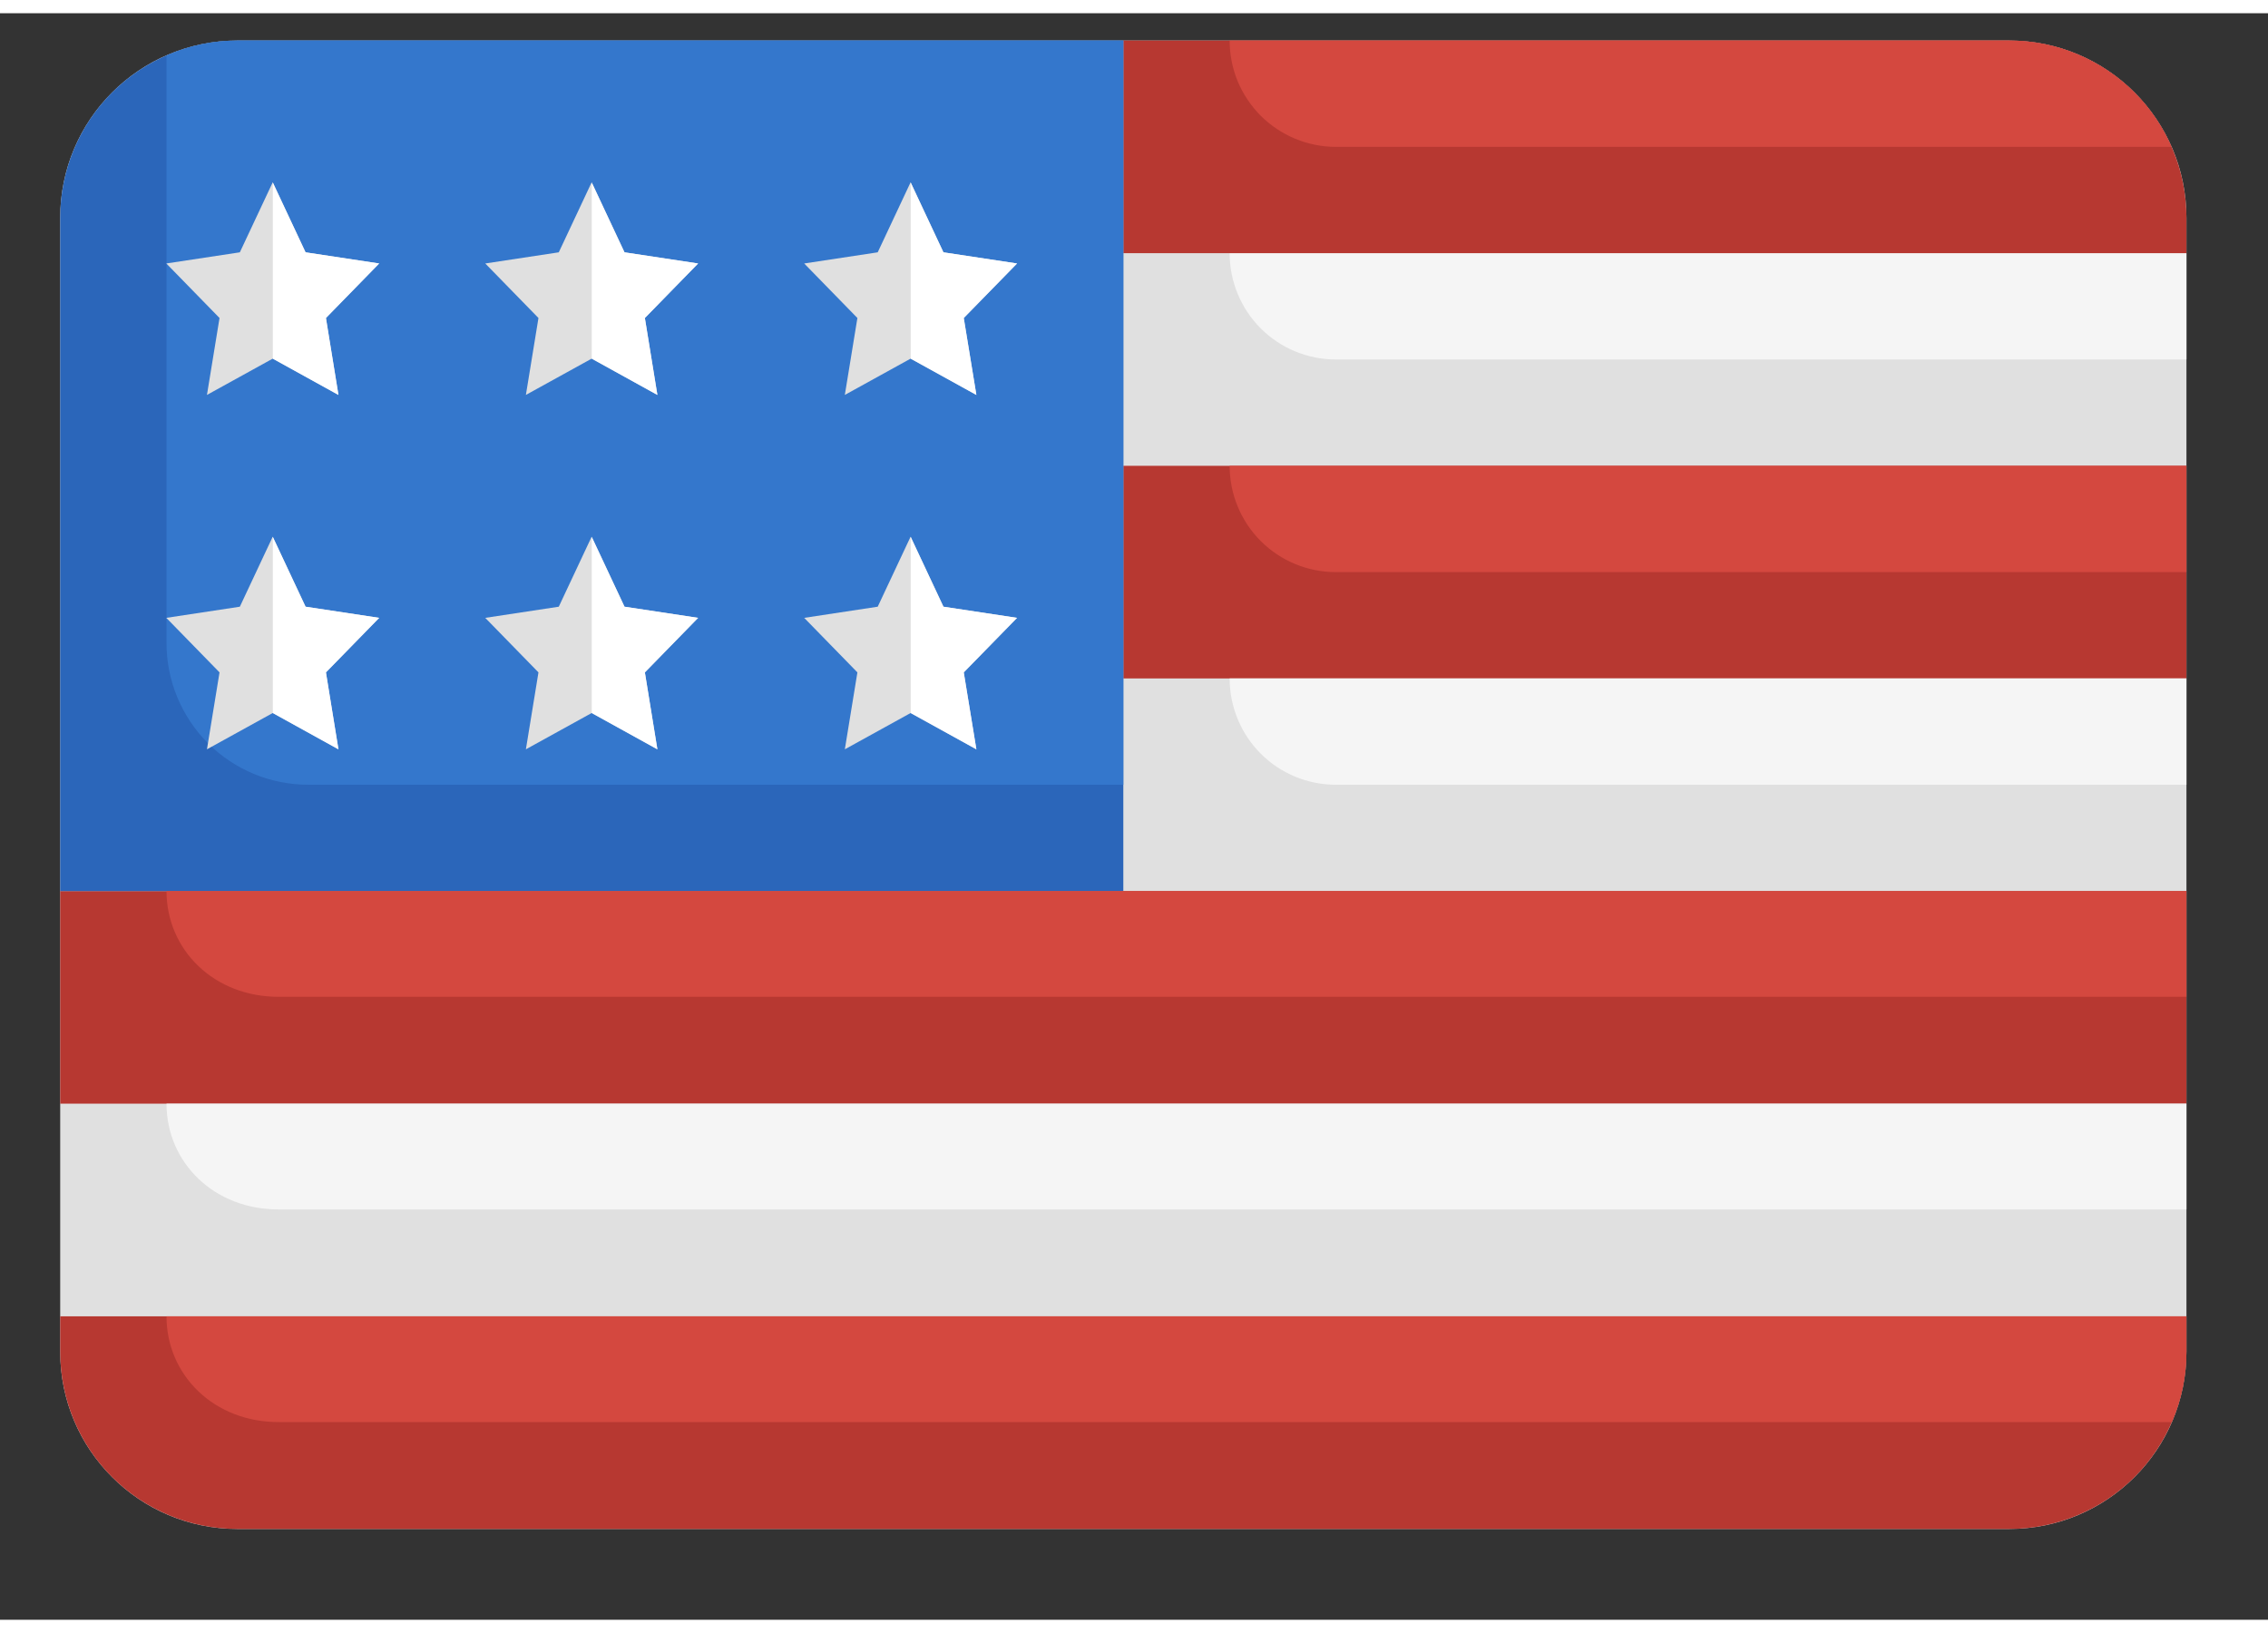 <svg width="25" height="18" viewBox="0 0 24 17" fill="none" xmlns="http://www.w3.org/2000/svg">
    <rect x="0" y="0" width="24" height="17" fill="#333333" stroke="none"/>
    <path d="M21.262 0.289H2.512C1.476 0.289 0.637 1.129 0.637 2.164V14.164C0.637 15.2 1.476 16.039 2.512 16.039H21.262C22.297 16.039 23.137 15.2 23.137 14.164V2.164C23.137 1.129 22.297 0.289 21.262 0.289Z" fill="#E0E0E0"/>
    <path d="M11.887 4.789H23.137V7.039H11.887V4.789Z" fill="#B73831"/>
    <path d="M14.137 5.914H23.137V4.789H13.012C13.012 5.087 13.13 5.374 13.341 5.585C13.552 5.796 13.838 5.914 14.137 5.914Z" fill="#D4483F"/>
    <path d="M14.137 3.664H23.137V2.539H13.012C13.012 2.837 13.13 3.124 13.341 3.335C13.552 3.546 13.838 3.664 14.137 3.664ZM14.137 8.164H23.137V7.039H13.012C13.012 7.337 13.13 7.624 13.341 7.835C13.552 8.046 13.838 8.164 14.137 8.164Z" fill="#F5F5F5"/>
    <path d="M0.637 9.289H23.137V11.539H0.637V9.289ZM0.637 14.164C0.637 14.661 0.834 15.138 1.186 15.49C1.538 15.841 2.014 16.039 2.512 16.039H21.262C21.759 16.039 22.236 15.841 22.588 15.49C22.939 15.138 23.137 14.661 23.137 14.164V13.789H0.637V14.164ZM21.262 0.289H11.887V2.539H23.137V2.164C23.137 1.667 22.939 1.19 22.588 0.838C22.236 0.487 21.759 0.289 21.262 0.289Z" fill="#B73831"/>
    <path d="M11.887 9.289V0.289H2.512C2.014 0.289 1.538 0.487 1.186 0.838C0.834 1.19 0.637 1.667 0.637 2.164V9.289H11.887Z" fill="#2B66BA"/>
    <path d="M1.762 0.447V6.664C1.762 7.062 1.92 7.443 2.201 7.725C2.482 8.006 2.864 8.164 3.262 8.164H11.887V0.289H2.512C2.253 0.289 1.998 0.343 1.762 0.447Z" fill="#3477CC"/>
    <path d="M2.886 1.789L3.234 2.53L4.013 2.648L3.449 3.225L3.582 4.039L2.886 3.655L2.19 4.039L2.323 3.225L1.76 2.648L2.538 2.53L2.886 1.789Z" fill="#E0E0E0"/>
    <path d="M3.233 2.53L2.887 1.792V3.655L3.581 4.039L3.449 3.225L4.012 2.648L3.233 2.53Z" fill="white"/>
    <path d="M6.261 1.789L6.609 2.53L7.388 2.648L6.824 3.225L6.957 4.039L6.261 3.655L5.565 4.039L5.698 3.225L5.135 2.648L5.913 2.53L6.261 1.789Z" fill="#E0E0E0"/>
    <path d="M6.608 2.53L6.262 1.792V3.655L6.956 4.039L6.824 3.225L7.387 2.648L6.608 2.53Z" fill="white"/>
    <path d="M9.636 1.789L9.984 2.53L10.763 2.648L10.199 3.225L10.332 4.039L9.636 3.655L8.94 4.039L9.073 3.225L8.51 2.648L9.288 2.53L9.636 1.789Z" fill="#E0E0E0"/>
    <path d="M9.983 2.53L9.637 1.792V3.655L10.332 4.039L10.198 3.225L10.762 2.648L9.983 2.53Z" fill="white"/>
    <path d="M2.886 5.539L3.234 6.28L4.013 6.398L3.449 6.975L3.582 7.789L2.886 7.405L2.19 7.789L2.323 6.975L1.76 6.398L2.538 6.28L2.886 5.539Z" fill="#E0E0E0"/>
    <path d="M3.233 6.28L2.887 5.542V7.405L3.581 7.789L3.449 6.975L4.012 6.398L3.233 6.28Z" fill="white"/>
    <path d="M6.261 5.539L6.609 6.28L7.388 6.398L6.824 6.975L6.957 7.789L6.261 7.405L5.565 7.789L5.698 6.975L5.135 6.398L5.913 6.28L6.261 5.539Z" fill="#E0E0E0"/>
    <path d="M6.608 6.28L6.262 5.542V7.405L6.956 7.789L6.824 6.975L7.387 6.398L6.608 6.28Z" fill="white"/>
    <path d="M9.636 5.539L9.984 6.28L10.763 6.398L10.199 6.975L10.332 7.789L9.636 7.405L8.94 7.789L9.073 6.975L8.51 6.398L9.288 6.28L9.636 5.539Z" fill="#E0E0E0"/>
    <path d="M9.983 6.28L9.637 5.542V7.405L10.332 7.789L10.198 6.975L10.762 6.398L9.983 6.28Z" fill="white"/>
    <path d="M14.137 1.414H22.978C22.833 1.08 22.593 0.795 22.288 0.596C21.983 0.396 21.626 0.289 21.262 0.289H13.012C13.012 0.437 13.041 0.583 13.097 0.72C13.154 0.856 13.237 0.98 13.341 1.085C13.446 1.189 13.57 1.272 13.706 1.328C13.843 1.385 13.989 1.414 14.137 1.414ZM2.96 10.408H23.137V9.289H1.762C1.762 9.91 2.265 10.414 2.96 10.408ZM1.762 13.789C1.762 14.41 2.265 14.914 2.96 14.908H22.982C23.084 14.673 23.137 14.42 23.137 14.164V13.789H1.762Z" fill="#D4483F"/>
    <path d="M2.96 12.658H23.137V11.539H1.762C1.762 12.16 2.265 12.664 2.96 12.658Z" fill="#F5F5F5"/>
</svg>
